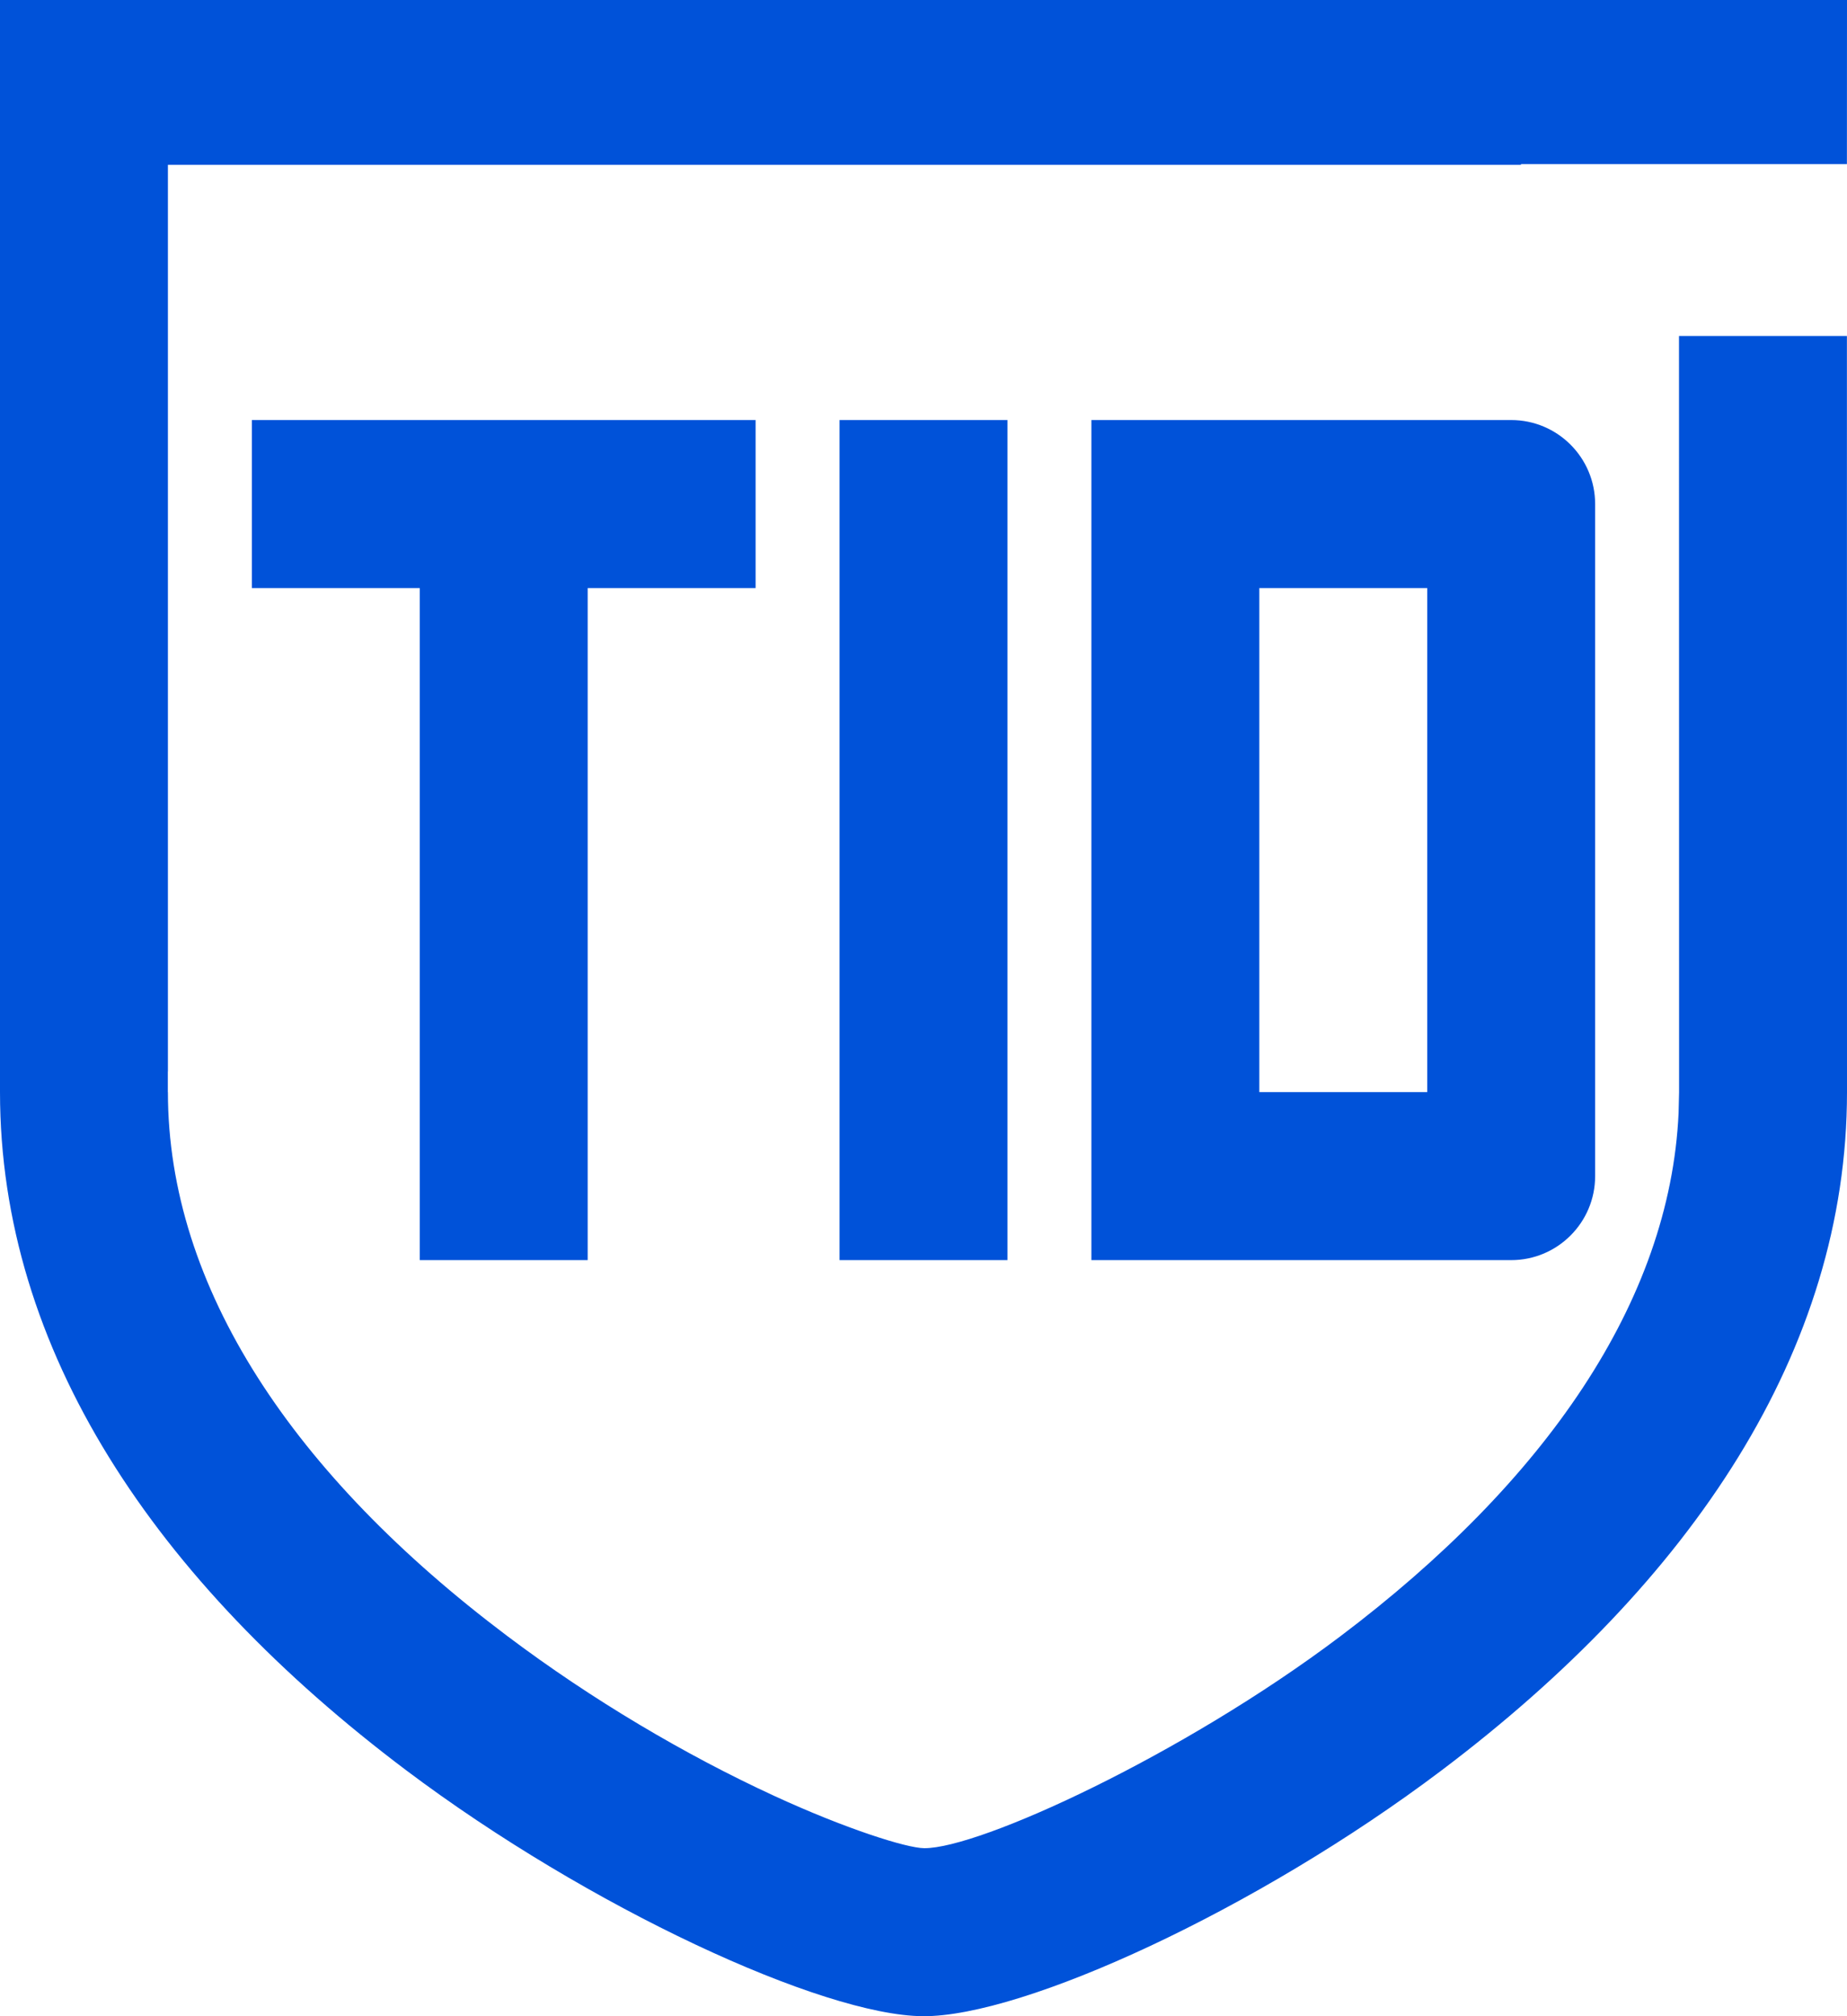 <?xml version="1.0" encoding="UTF-8"?>
<svg width="22px" height="24px" viewBox="0 0 22 24" version="1.1" xmlns="http://www.w3.org/2000/svg" xmlns:xlink="http://www.w3.org/1999/xlink">
    <title>物联网设备身份认证 IoT TID 24_blue</title>
    <g id="最新的文档" stroke="none" stroke-width="1" fill="none" fill-rule="evenodd">
        <g id="物联网设备身份认证-IoT-TID-24_blue" transform="translate(0, -0)" fill="#0052D9" fill-rule="nonzero">
            <g id="物联网设备身份认证-IoT-TID">
                <path d="M22,0 L21.999,1.953 L18.117,1.953 L18.116,1.962 L2,1.962 L2,12.755 L1.999,12.755 L1.999,13 L2,13 C2,15.329 3.5,17.562 6.039,19.472 C7.048,20.232 8.167,20.892 9.223,21.378 C10.065,21.766 10.794,21.998 11.008,22 C11.666,22.005 14.088,20.892 15.961,19.481 C18.408,17.637 19.891,15.49 19.994,13.249 L20,13 L19.999,4 L21.999,4 L22,13 C22,16.073 20.154,18.826 17.164,21.079 C14.973,22.73 12.188,24.009 10.992,24 C9.797,23.991 7.017,22.711 4.836,21.071 C1.845,18.82 0,16.073 0,13 L0,0 L22,0 Z M9,5 L9,7 L7,7 L7,15 L5,15 L5,7 L3,7 L3,5 L9,5 Z M12,5 L12,15 L10,15 L10,5 L12,5 Z M18,5 C18.552,5 19,5.448 19,6 L19,14 C19,14.552 18.552,15 18,15 L13,15 L13,5 L18,5 Z M17,7 L15,7 L15,13 L17,13 L17,7 Z" id="形状结合"></path>
            </g>
        </g>
    </g>
</svg>